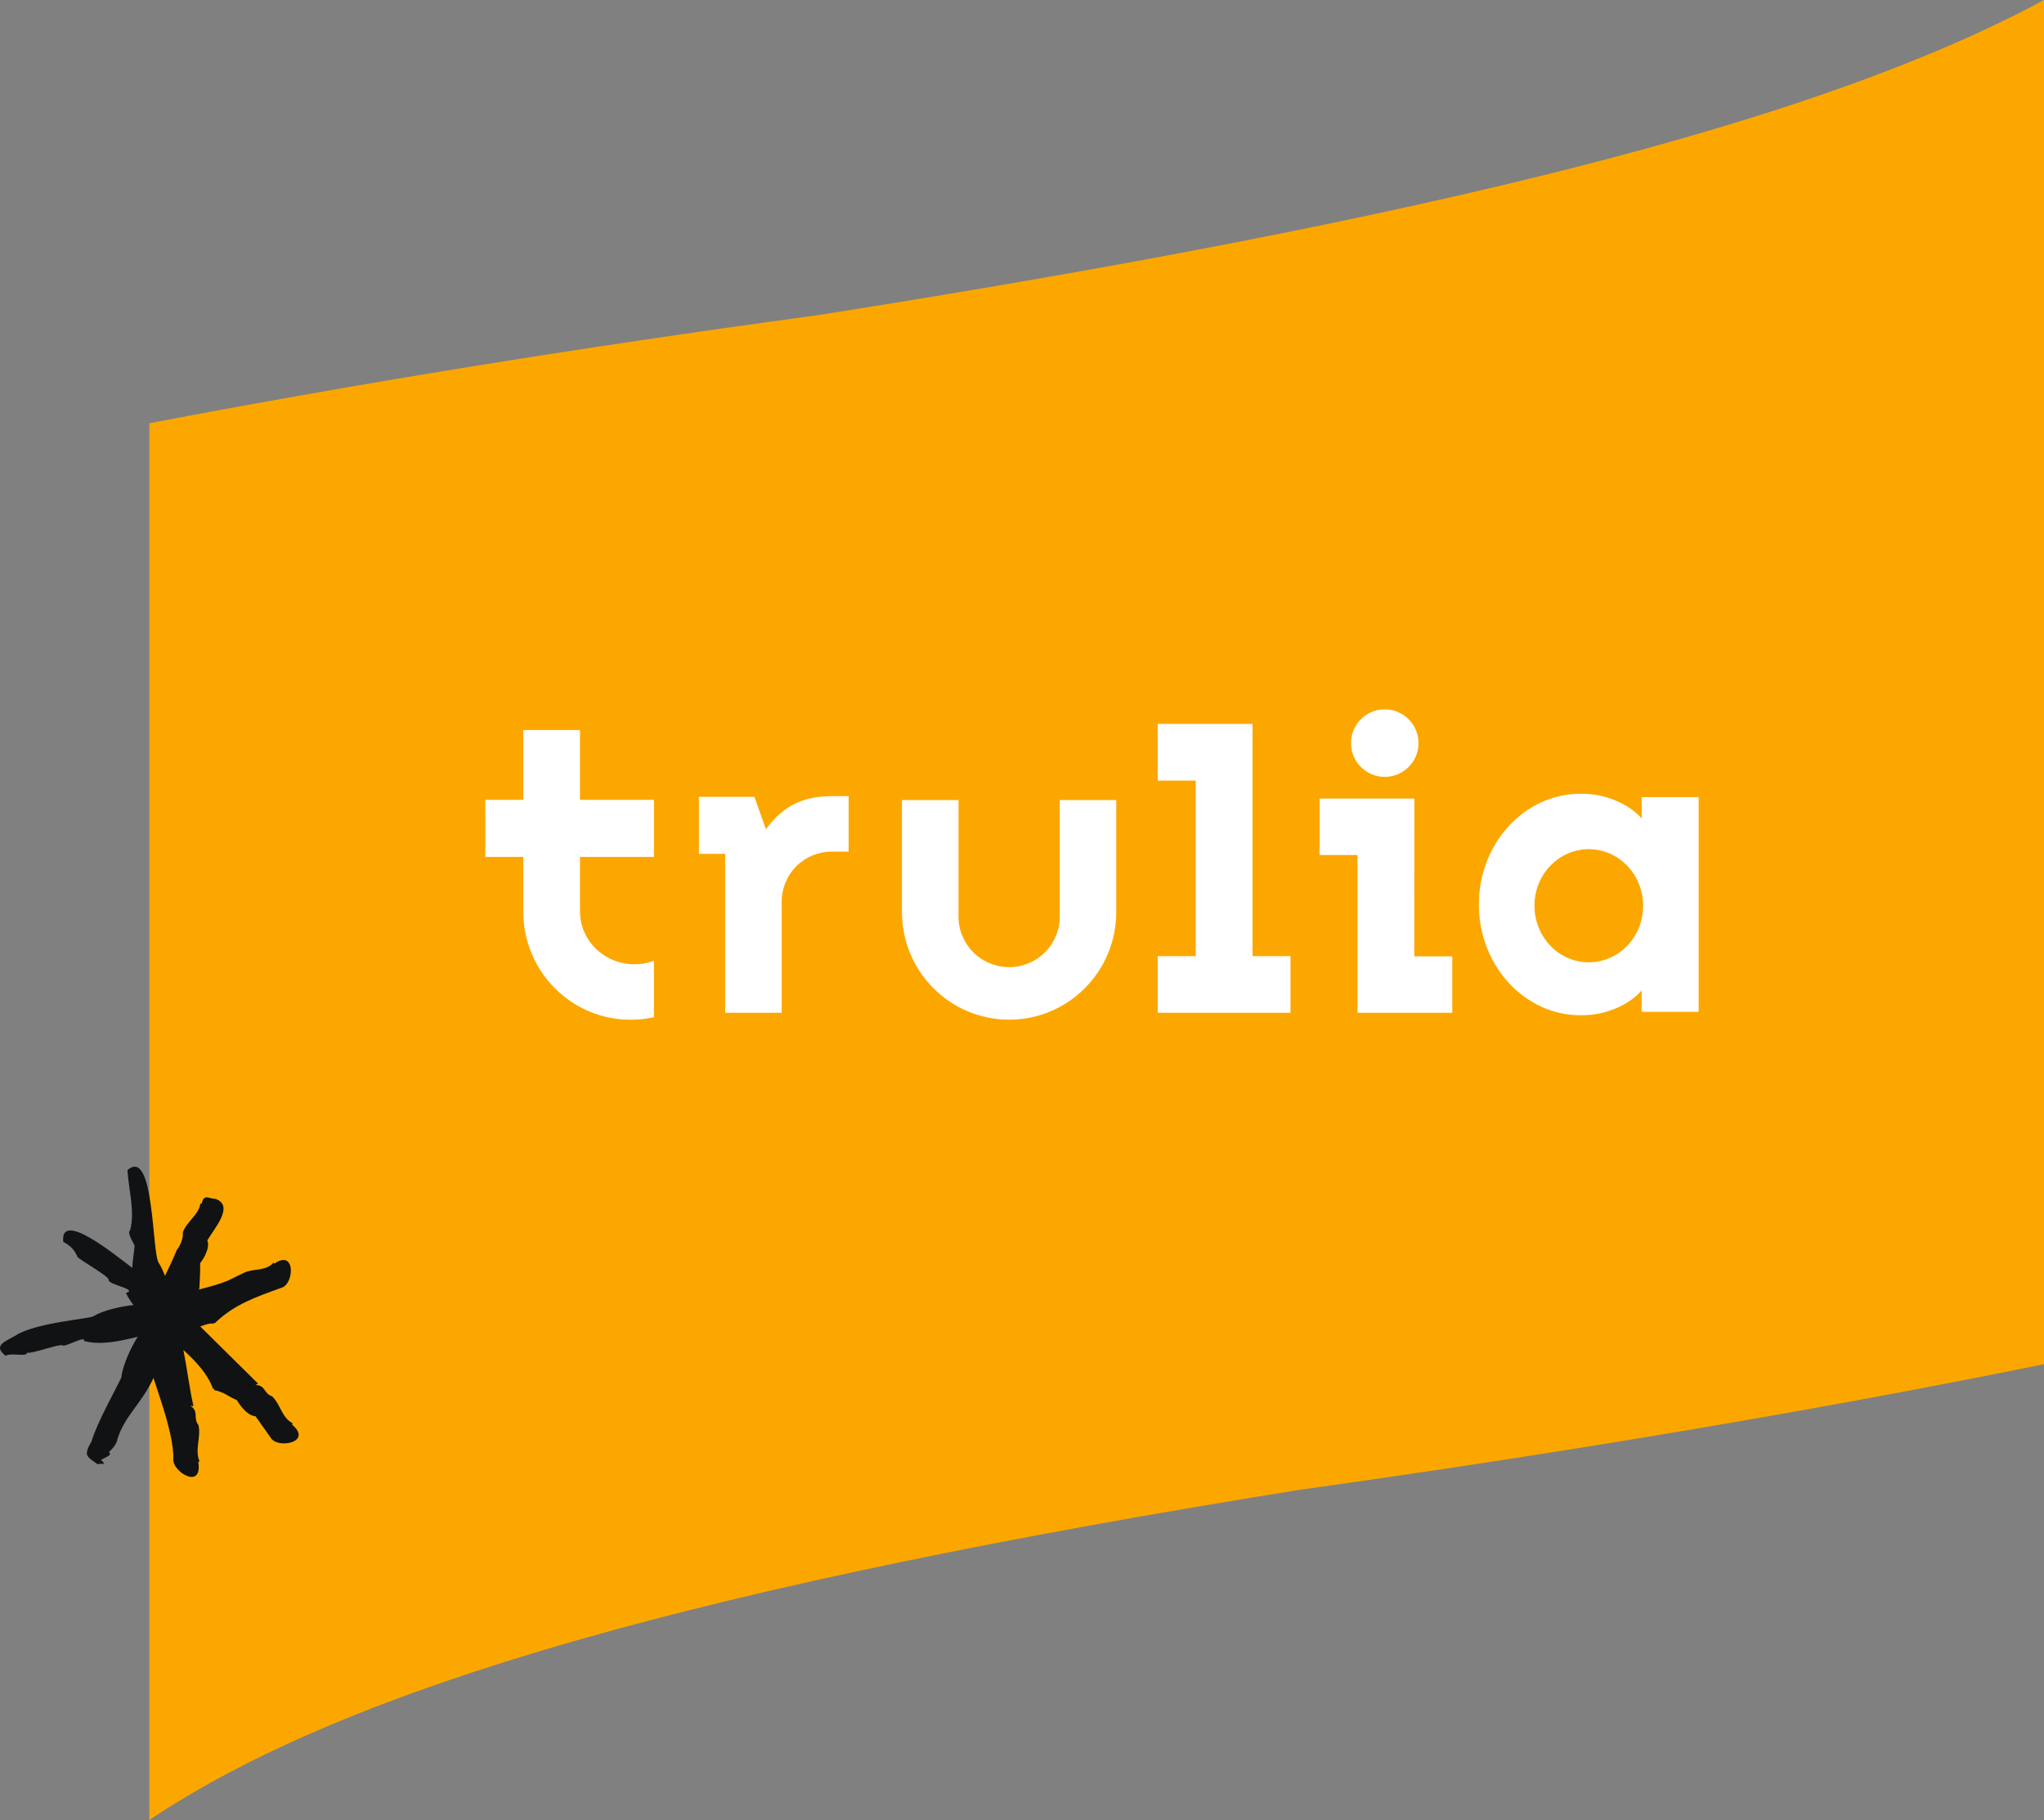 <svg width="219" height="195" viewBox="0 0 219 195" fill="none" xmlns="http://www.w3.org/2000/svg">
<rect x="0" y="0" width="219" height="195" fill="#808080" stroke="none"/>
<path d="M87.552 33.779C153.031 23.465 194.703 13.118 219 0V146.169C194.613 151.101 168.127 155.581 139.319 159.61C76.029 169.763 37.484 180.56 16 195V45.35C38.109 41.127 61.826 37.26 87.552 33.779Z" fill="#FCA700"/>
<path d="M31.291 152.624C31.311 152.591 31.311 152.531 31.351 152.485C30.195 151.904 30.064 150.479 29.173 149.627L29.14 149.594C28.235 149.304 28.48 148.4 27.358 148.393C27.358 148.393 27.648 148.248 27.654 148.248C25.833 146.439 21.332 141.998 21.332 141.998C21.233 142.4 22.051 141.701 22.876 141.819C22.876 141.819 22.936 141.668 22.995 141.786C25.1 139.734 27.47 138.948 30.163 137.972C31.509 137.609 31.714 133.8 29.41 135.378C29.384 135.351 29.324 135.332 29.298 135.285C28.493 136.223 27.153 135.879 26.137 136.368L26.097 136.388L24.407 137.213C23.49 137.589 22.401 137.886 21.259 138.176C21.292 138.143 21.325 138.11 21.358 138.077C21.358 138.077 21.477 136.249 21.444 135.345C21.444 135.345 22.599 133.893 22.216 132.896C22.869 131.728 25.193 129.174 23.081 128.448C22.388 128.448 21.846 127.847 21.609 128.963C21.569 128.956 21.517 128.969 21.464 128.949C21.338 130.104 19.972 130.923 19.596 132.018L19.583 132.065C19.675 133.002 18.949 133.926 18.942 133.926C18.599 134.784 18.15 135.721 17.675 136.698C17.477 136.17 17.259 135.701 17.042 135.365C16.25 134.507 16.586 122.785 13.656 125.372C13.794 127.583 14.494 129.887 13.926 131.853C13.649 132.005 14.072 132.791 14.415 133.431C14.388 134.243 14.223 134.678 14.177 135.84C12.725 134.79 6.389 129.477 6.779 133.055C7.458 133.418 7.953 133.833 8.31 134.678C8.64 135.041 11.55 136.678 11.643 137.087C11.451 137.655 14.89 138.11 13.497 138.533C13.702 138.981 13.979 139.41 14.303 139.826C12.798 139.985 10.996 140.427 10.052 141.001C9.887 141.285 3.881 141.668 1.703 143.073C0.403 143.806 -0.746 144.169 0.607 145.271C1.096 144.875 2.931 145.443 2.891 144.921C3.34 145.106 6.376 143.945 6.713 144.143C6.878 144.407 9.267 143.007 8.983 143.667C10.639 144.136 12.659 143.753 14.758 143.219C13.926 144.539 13.108 146.42 13.002 147.588C12.29 149.086 10.409 152.399 9.808 154.432C8.95 155.911 9.247 156.029 10.329 156.788L10.349 156.808C10.574 156.96 10.323 156.808 11.174 156.841C11.088 156.762 10.963 156.419 10.798 156.478C10.91 156.247 12.204 155.917 11.663 155.607C11.643 155.561 12.488 154.914 12.573 154.214C13.326 151.72 15.128 150.459 16.461 147.614C16.428 147.911 18.672 153.502 18.566 156.287C18.401 157.66 21.728 159.706 21.246 156.643C21.285 156.63 21.319 156.577 21.378 156.571C20.843 155.31 21.549 154.01 21.272 152.729L21.259 152.677C20.658 151.898 21.352 151.251 20.401 150.617C20.401 150.617 20.724 150.65 20.731 150.657C20.309 148.842 20.045 146.624 19.649 144.638C21.068 145.925 22.315 147.311 22.83 148.835L22.896 148.736C22.896 148.783 22.995 148.815 22.909 148.921C24.104 149.172 24.513 149.674 25.378 150.01C25.378 150.01 26.302 151.68 27.377 151.739L29.014 154.056C29.72 155.251 33.529 154.564 31.318 152.65L31.291 152.624Z" fill="#101214"/>
<path d="M113.539 97.926C113.611 99.364 113.109 100.771 112.144 101.838C111.178 102.905 109.829 103.545 108.391 103.617C106.954 103.689 105.547 103.187 104.48 102.222C103.413 101.256 102.773 99.906 102.701 98.469C102.692 98.288 102.692 98.107 102.701 97.926V85.718H96.638V97.705C96.638 104.082 101.781 109.25 108.119 109.25C114.457 109.25 119.599 104.091 119.599 97.714V85.718H113.539V97.926Z" fill="white"/>
<path d="M62.141 78.216H56.07V85.698H52V91.808H56.07V97.687C56.07 104.077 61.217 109.258 67.567 109.258C68.406 109.258 69.244 109.166 70.063 108.984V102.944C69.398 103.19 68.694 103.316 67.984 103.315C64.757 103.315 62.141 100.775 62.141 97.643V91.808H70.065V85.698H62.141V78.216Z" fill="white"/>
<path d="M134.199 77.56H124.043V83.631H128.113V102.442H124.043V108.513H138.269V102.442H134.199V77.56Z" fill="white"/>
<path d="M148.366 83.235C150.364 83.235 151.983 81.615 151.983 79.617C151.983 77.62 150.364 76 148.366 76C146.368 76 144.749 77.62 144.749 79.617C144.749 81.615 146.368 83.235 148.366 83.235Z" fill="white"/>
<path d="M82.064 88.844L80.831 85.377H74.884V91.483H77.698V108.515H83.754V96.608C83.751 95.189 84.311 93.827 85.312 92.821C86.312 91.815 87.671 91.247 89.09 91.242H90.925V85.302H89.087C86.285 85.317 84.063 86.13 82.064 88.844Z" fill="white"/>
<path d="M175.897 85.407V87.701C174.606 86.194 172.149 85.118 169.868 85.059C169.706 85.049 169.545 85.044 169.386 85.044C163.348 85.018 158.446 90.355 158.449 96.909C158.452 103.463 163.348 108.8 169.386 108.774C169.544 108.774 169.71 108.774 169.861 108.762C172.147 108.702 174.604 107.626 175.89 106.118V108.406H182V85.407H175.897ZM170.229 103.105C167.015 103.105 164.411 100.392 164.406 97.043C164.402 93.694 167.015 90.981 170.229 90.981C173.442 90.981 176.047 93.694 176.05 97.043C176.053 100.392 173.442 103.105 170.229 103.105Z" fill="white"/>
<path d="M151.539 85.556H141.383V91.608H145.453V108.513H155.601V102.463H151.532L151.539 85.556Z" fill="white"/>
</svg>
